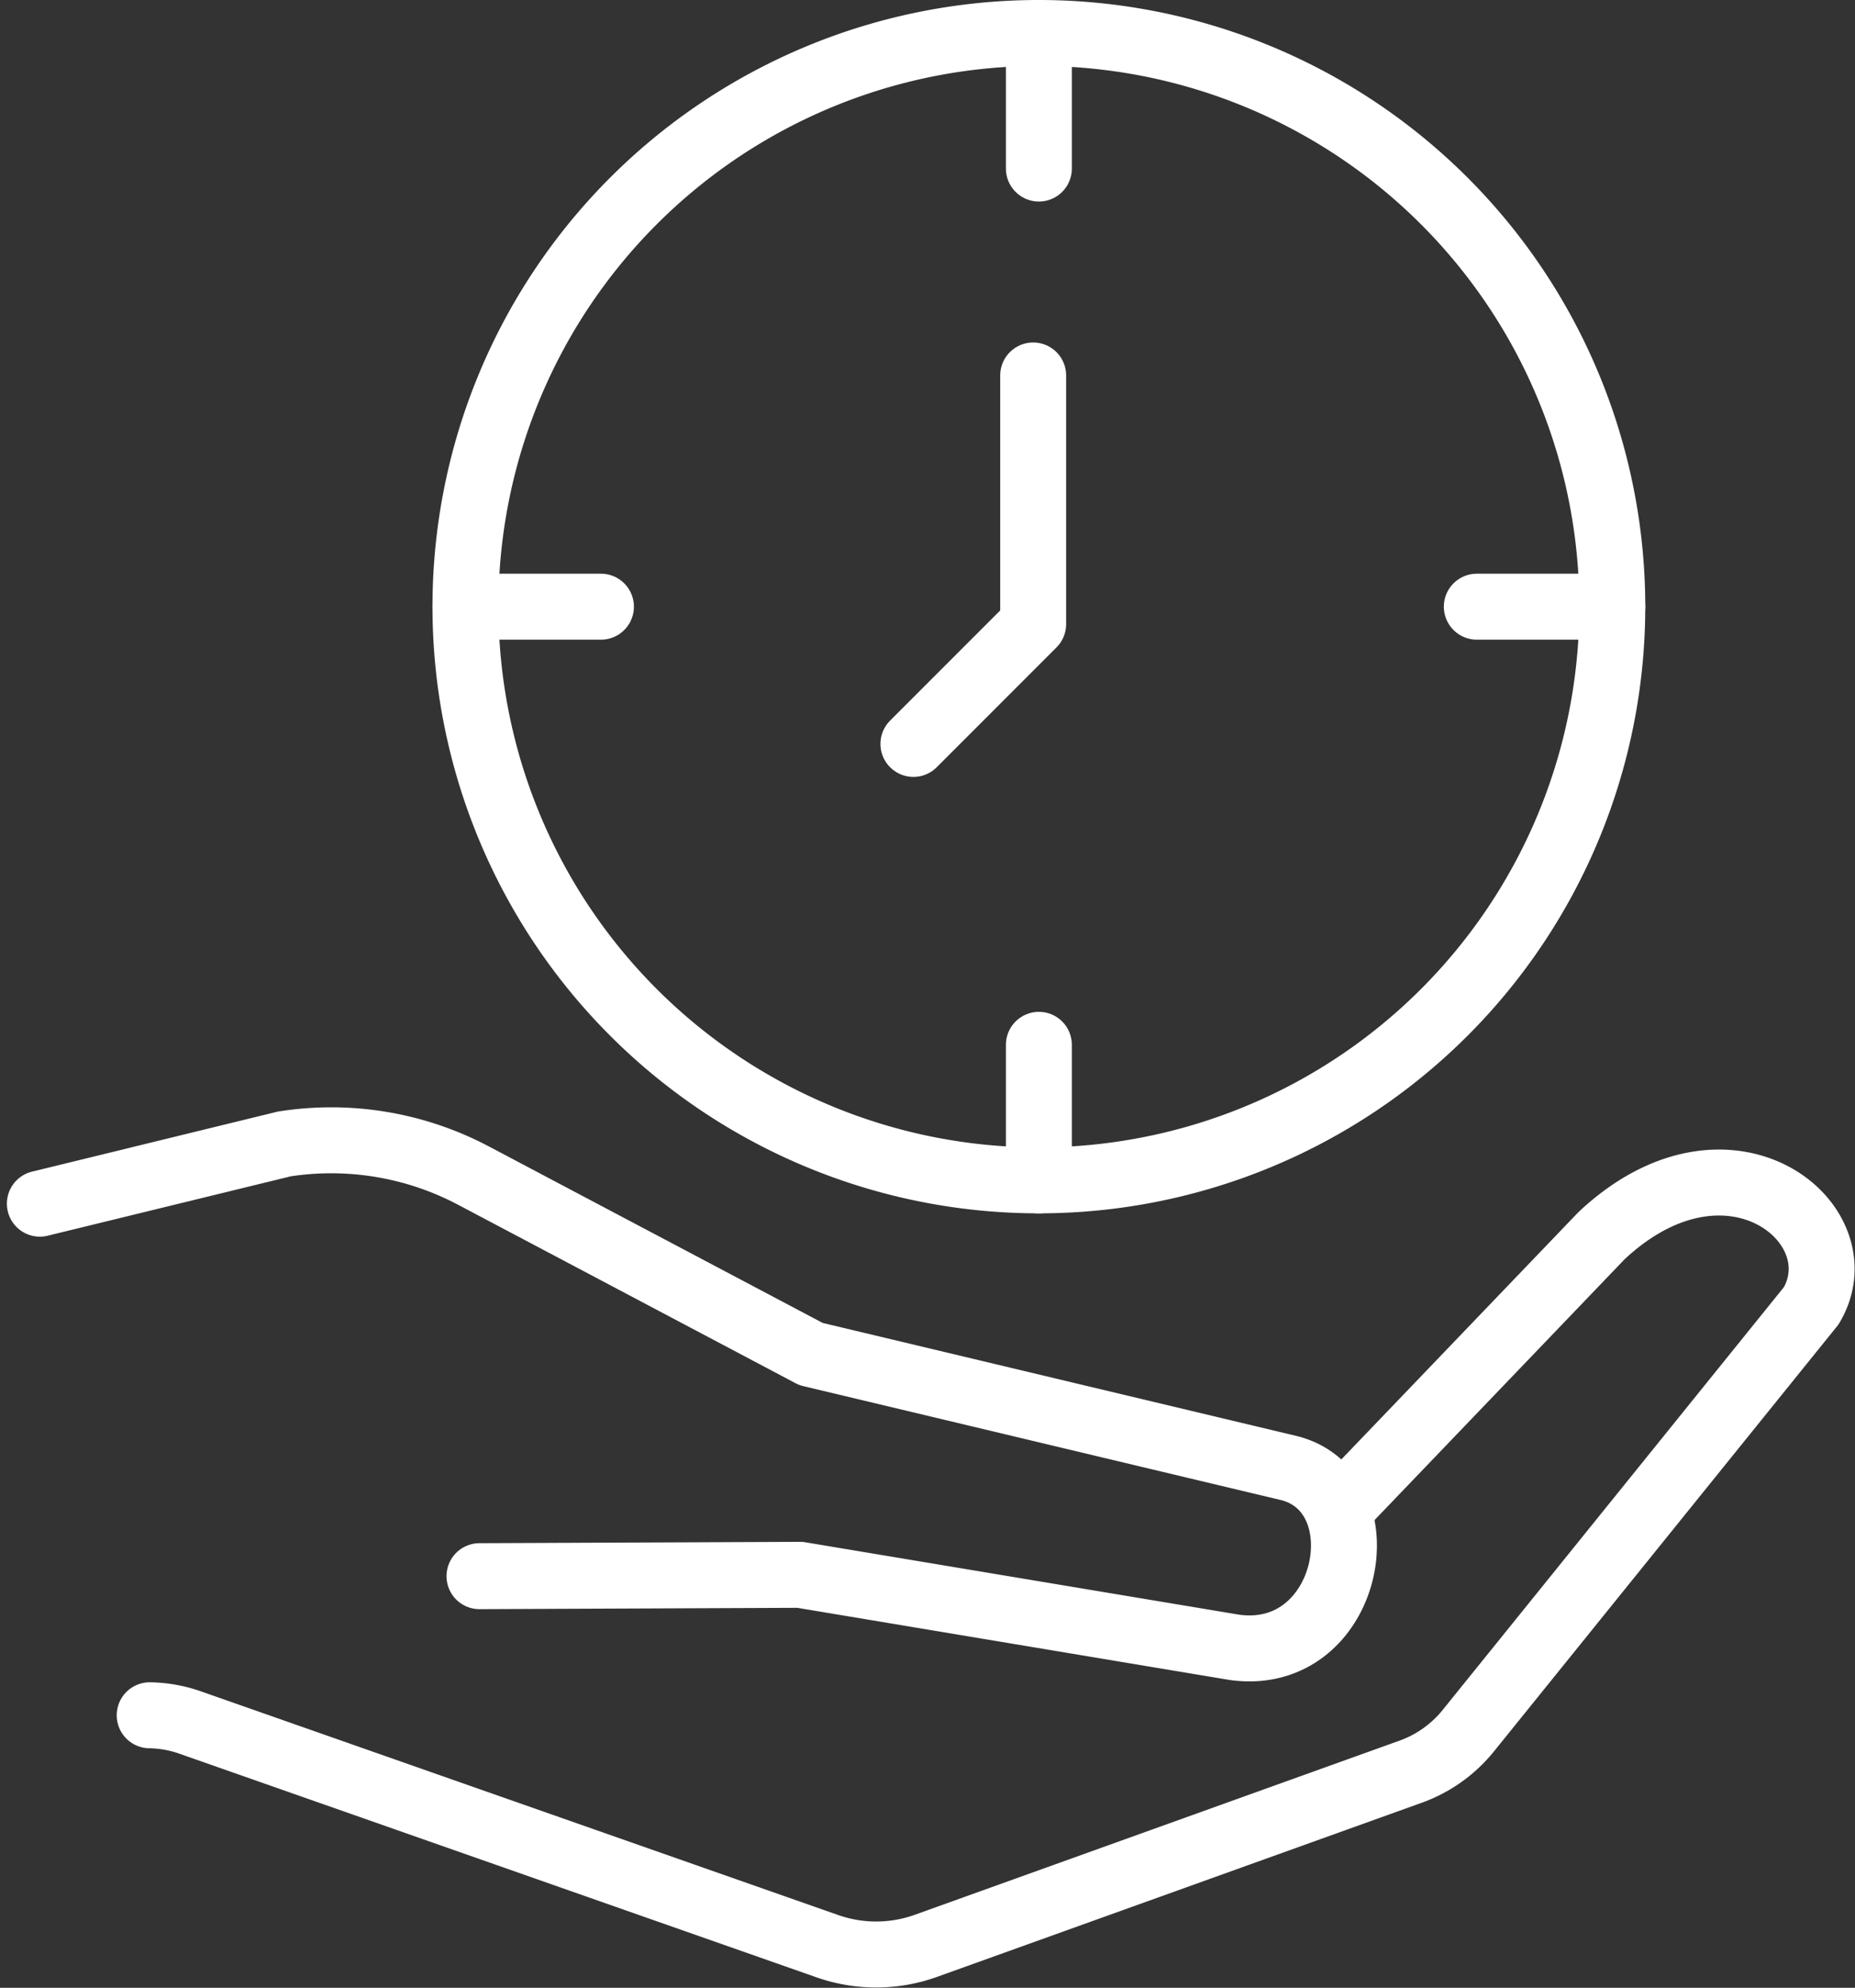 <svg xmlns="http://www.w3.org/2000/svg" width="98.466" height="105.467" viewBox="0 0 98.466 105.467">
  <rect x="0" y="0" width="98.466" height="105.467" fill="#333333" stroke="none"/>
  <g id="Groupe_140" data-name="Groupe 140" transform="translate(-1004.368 -5010.739)">
    <path id="Tracé_2256" data-name="Tracé 2256" d="M410.886,75.41a6.816,6.816,0,0,1,2.15.385l33.823,11.867a7.82,7.82,0,0,0,5.232-.02l25.724-9.237a6.955,6.955,0,0,0,3.066-2.179l18.2-22.541c2.591-4.354-4.375-10.047-11.128-3.722L474,64.509" transform="translate(601.428 5026.336)" fill="none" stroke="#fff" stroke-linecap="round" stroke-linejoin="round" stroke-width="3.5"/>
    <path id="Tracé_2257" data-name="Tracé 2257" d="M429.836,68.585l17.011-.072L469.9,72.359c6.136.862,7.915-8.189,2.946-9.5L447.432,56.8,429.52,47.333a16.162,16.162,0,0,0-10.039-1.682L406.5,48.821" transform="translate(599.984 5025.781)" fill="none" stroke="#fff" stroke-linecap="round" stroke-linejoin="round" stroke-width="3.5"/>
    <line id="Ligne_35" data-name="Ligne 35" y2="7.192" transform="translate(1059.513 5012.49)" fill="none" stroke="#fff" stroke-linecap="round" stroke-linejoin="round" stroke-width="3.5"/>
    <line id="Ligne_36" data-name="Ligne 36" y2="7.192" transform="translate(1059.513 5066.174)" fill="none" stroke="#fff" stroke-linecap="round" stroke-linejoin="round" stroke-width="3.5"/>
    <line id="Ligne_37" data-name="Ligne 37" x2="7.192" transform="translate(1029.075 5042.928)" fill="none" stroke="#fff" stroke-linecap="round" stroke-linejoin="round" stroke-width="3.5"/>
    <line id="Ligne_38" data-name="Ligne 38" x2="7.192" transform="translate(1082.759 5042.928)" fill="none" stroke="#fff" stroke-linecap="round" stroke-linejoin="round" stroke-width="3.5"/>
    <path id="Tracé_2258" data-name="Tracé 2258" d="M441.392,34.471l6.357-6.357V14.922" transform="translate(611.461 5015.738)" fill="none" stroke="#fff" stroke-linecap="round" stroke-linejoin="round" stroke-width="3.5"/>
    <path id="Tracé_2259" data-name="Tracé 2259" d="M484.375,31.688A30.438,30.438,0,1,1,453.936,1.249,30.439,30.439,0,0,1,484.375,31.688Z" transform="translate(605.576 5011.24)" fill="none" stroke="#fff" stroke-linecap="round" stroke-linejoin="round" stroke-width="3.5"/>
  </g>
</svg>
